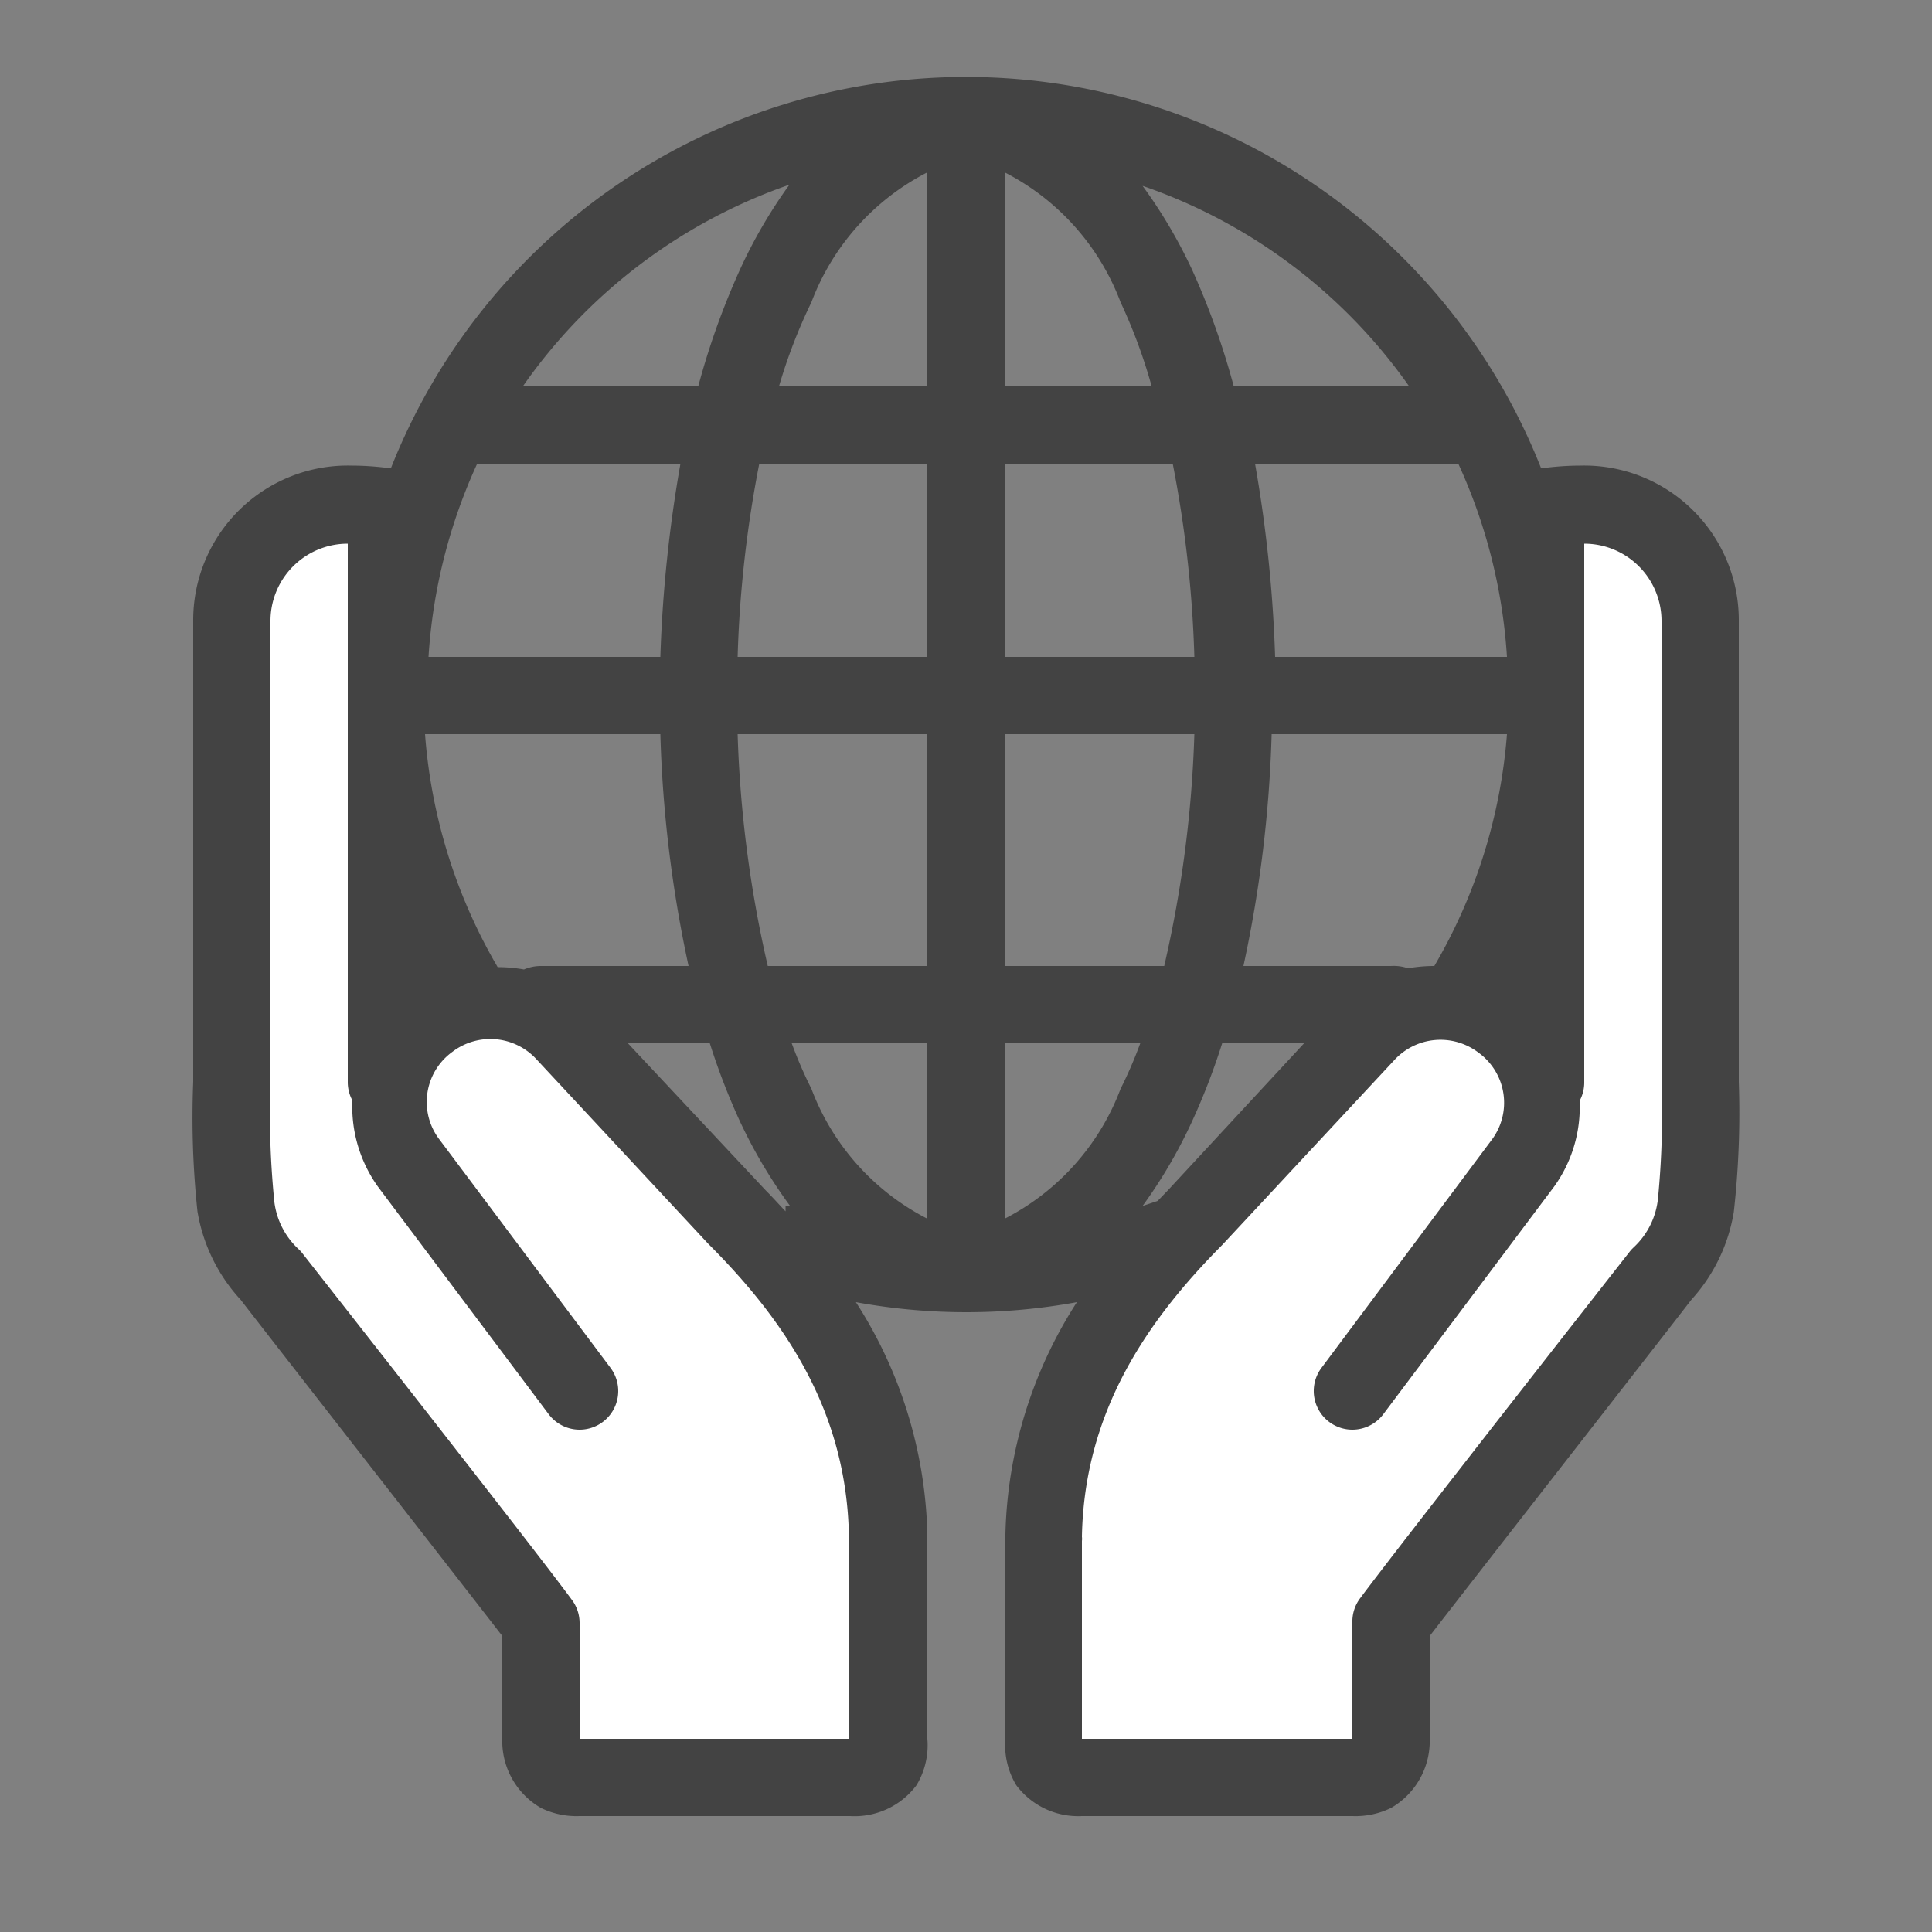 <svg id="Layer_1" data-name="Layer 1" xmlns="http://www.w3.org/2000/svg" viewBox="0 0 50 50"><rect x="0" y="0" width="50" height="50" fill="#808080" stroke="none"/><defs><style>.cls-1{fill:#434343;}.cls-2{fill:#fff;}</style></defs><path class="cls-1" d="M45,28V16.05a4,4,0,0,0-4.1-4,7.35,7.35,0,0,0-.92.06l-.1,0a16,16,0,0,0-29.76,0l-.1,0a7.35,7.35,0,0,0-.92-.06,4,4,0,0,0-4.1,4V28a23,23,0,0,0,.11,3.35,4.45,4.45,0,0,0,1.12,2.29c.32.42,5.55,7.12,6.77,8.7v2.8a2,2,0,0,0,1,1.65A2.09,2.09,0,0,0,15,47h7a2,2,0,0,0,1.72-.8A2,2,0,0,0,24,45V40c0-.06,0-.18,0-.3a11.57,11.57,0,0,0-1.85-6,15.86,15.86,0,0,0,5.72,0,11.57,11.57,0,0,0-1.85,6c0,.12,0,.24,0,.3v5a2,2,0,0,0,.28,1.2A2,2,0,0,0,28,47h7a2.09,2.09,0,0,0,1-.21,2,2,0,0,0,1-1.65v-2.8c1.22-1.58,6.45-8.28,6.77-8.7l0,0a4.44,4.44,0,0,0,1.1-2.27A23,23,0,0,0,45,28ZM20.43,4.78A12.89,12.89,0,0,0,19.14,7a19.64,19.64,0,0,0-1.07,3H13.53A14,14,0,0,1,20.43,4.78Zm-.1,26.42,0,.15c-.17-.18-.34-.37-.51-.54L16.25,27h2.12a17.51,17.51,0,0,0,.77,2,13,13,0,0,0,1.3,2.2ZM12.35,12h5.26a35.21,35.21,0,0,0-.52,5h-6A14.1,14.1,0,0,1,12.35,12Zm4.74,7a32.61,32.61,0,0,0,.73,6H14a1.12,1.12,0,0,0-.44.09,3.82,3.82,0,0,0-.68-.06A14,14,0,0,1,11,19ZM24,31.54a6.25,6.25,0,0,1-3-3.36A11.21,11.21,0,0,1,20.49,27H24ZM24,25H19.87a30.83,30.83,0,0,1-.78-6H24Zm0-8H19.09a30.56,30.56,0,0,1,.56-5H24Zm0-7H20.16A13.92,13.92,0,0,1,21,7.82a6.25,6.25,0,0,1,3-3.36ZM30.23,30.8h0l-.27.28-.39.13A12.89,12.89,0,0,0,30.86,29a17.51,17.51,0,0,0,.77-2h2.12ZM37.12,25a3.82,3.82,0,0,0-.68.06A1.12,1.12,0,0,0,36,25H32.18a32.61,32.61,0,0,0,.73-6H39A14,14,0,0,1,37.12,25ZM39,17h-6a35.21,35.21,0,0,0-.52-5h5.26A14.1,14.1,0,0,1,39,17Zm-2.48-7H31.93a19.64,19.64,0,0,0-1.07-3,12.89,12.89,0,0,0-1.29-2.19A14,14,0,0,1,36.47,10ZM26,4.46a6.25,6.25,0,0,1,3,3.36,13.92,13.92,0,0,1,.8,2.16H26ZM26,12h4.35a30.56,30.56,0,0,1,.56,5H26Zm0,7h4.91a30.83,30.83,0,0,1-.78,6H26Zm0,12.54V27h3.51A11.21,11.21,0,0,1,29,28.18,6.25,6.25,0,0,1,26,31.54Z"/><path class="cls-2" d="M9,14.07V28a1,1,0,0,0,.12.48,3.56,3.56,0,0,0,.66,2.23L14.2,36.6a1,1,0,1,0,1.6-1.2h0l-4.42-5.9h0a1.6,1.6,0,0,1,.33-2.28h0a1.62,1.62,0,0,1,2.17.19l4.45,4.78,0,0c2,2,3.58,4.34,3.64,7.56a.45.45,0,0,0,0,.11V45H15V42a1,1,0,0,0-.21-.61c-1-1.36-7-9-7-9l-.06-.06A2,2,0,0,1,7.09,31,22.78,22.78,0,0,1,7,28V16.05A2,2,0,0,1,9,14.07Z"/><path class="cls-2" d="M41,14.07a2,2,0,0,1,2,2V28a22.78,22.78,0,0,1-.09,3,2,2,0,0,1-.64,1.29l-.06.06s-6,7.65-7,9A1,1,0,0,0,35,42v3H28V39.88a.45.45,0,0,0,0-.11c.06-3.22,1.67-5.58,3.64-7.56l0,0,4.45-4.78a1.62,1.62,0,0,1,2.17-.19h0a1.6,1.6,0,0,1,.33,2.28h0L34.2,35.4a1,1,0,1,0,1.6,1.2h0l4.42-5.89h0a3.52,3.52,0,0,0,.66-2.22A1,1,0,0,0,41,28V14.07Z"/></svg>